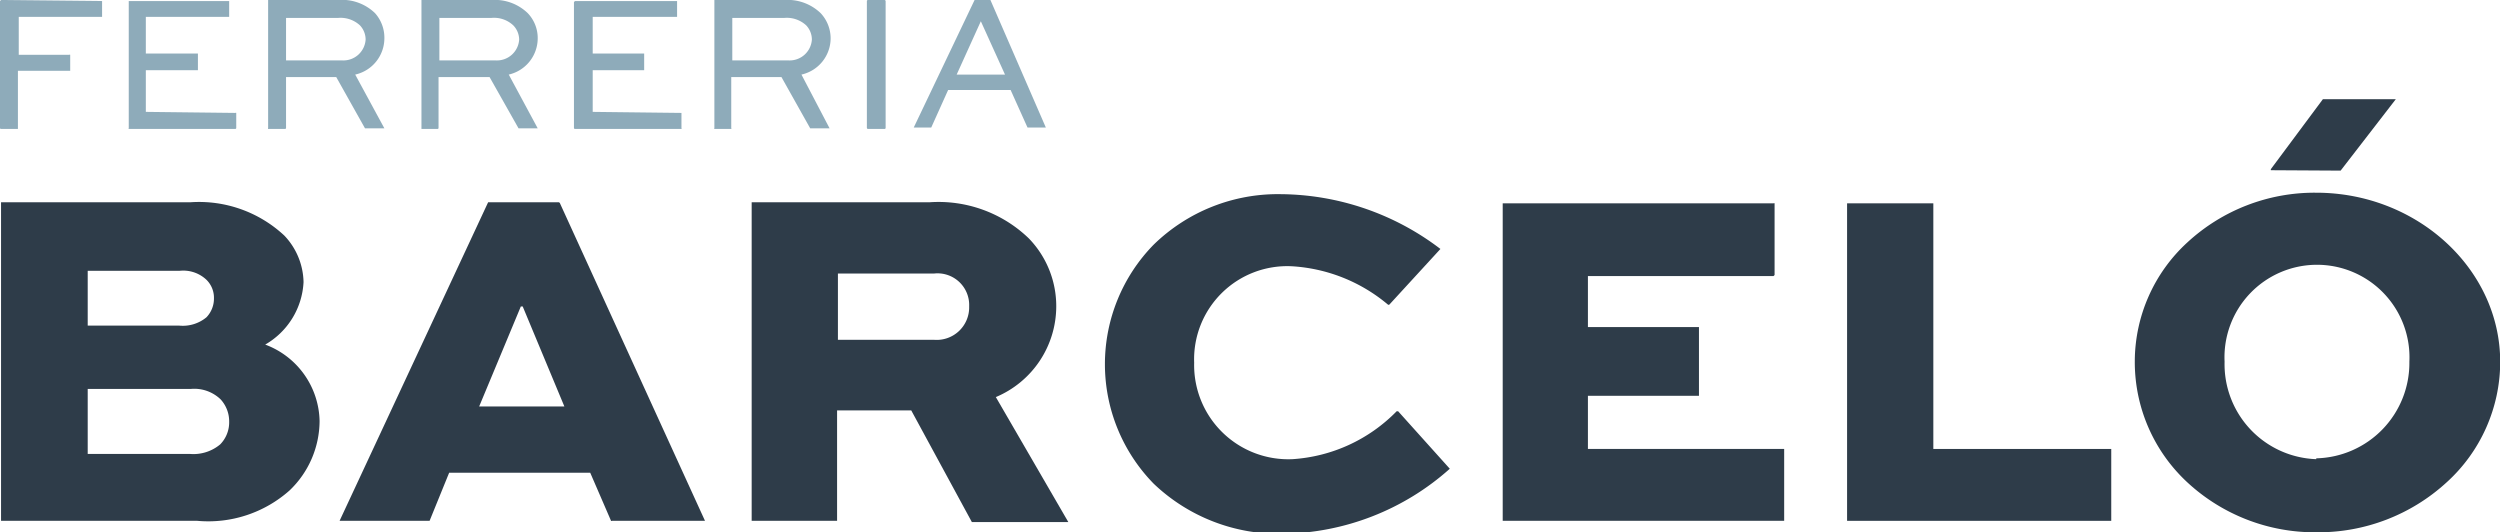 <?xml version="1.0" encoding="UTF-8"?>
<svg xmlns="http://www.w3.org/2000/svg" viewBox="0 0 120 25.55">
  <title>ferreria-barcelo-logo-header_2</title>
  <g id="Capa_2" data-name="Capa 2">
    <g id="Capa_1-2" data-name="Capa 1">
      <path d="M.05,0A0,0,0,0,0,0,.05V6.14a.05.05,0,0,0,.05.05H.86s0,0,0-.05V3.4H3.32a0,0,0,0,0,.05,0V2.63a.05.05,0,0,0-.05,0H.9V.81h4a0,0,0,0,0,0-.05V.05a0,0,0,0,0,0,0Z" style="fill:#8eabba"></path>
      <path d="M7,5.37v-2H9.45a0,0,0,0,0,.05,0V2.57a0,0,0,0,0-.05,0H7V.81h4a0,0,0,0,0,0-.05V.05a0,0,0,0,0,0,0H6.18a0,0,0,0,0,0,.05V6.14a.05.05,0,0,0,0,.05h5.11a.05.05,0,0,0,.05-.05V5.42a.05.05,0,0,0-.05,0Z" style="fill:#8eabba"></path>
      <path d="M18.45,1.86A1.77,1.77,0,0,0,18,.63,2.28,2.28,0,0,0,16.23,0H12.87a0,0,0,0,0,0,.05V6.14a.05.05,0,0,0,0,.05h.81a.05.05,0,0,0,.05-.05V3.7h2.41l1.38,2.46a.05.05,0,0,0,0,0h.93a.05.05,0,0,0,0,0,0,0,0,0,0,0,0L17.05,3.58A1.79,1.79,0,0,0,18.45,1.86Zm-4.72-1h2.5a1.37,1.37,0,0,1,1.05.36,1,1,0,0,1,.27.68,1.07,1.07,0,0,1-1.12,1h-2.7Z" style="fill:#8eabba"></path>
      <path d="M25.81,1.86A1.73,1.73,0,0,0,25.33.63,2.28,2.28,0,0,0,23.59,0H20.23a0,0,0,0,0,0,.05V6.14s0,.05,0,.05H21a.05.05,0,0,0,.05-.05V3.7H23.5l1.39,2.46s0,0,0,0h.92s0,0,0,0a0,0,0,0,0,0,0L24.42,3.58A1.79,1.79,0,0,0,25.81,1.86Zm-4.72-1h2.5a1.35,1.35,0,0,1,1.05.36,1,1,0,0,1,.28.68,1.07,1.07,0,0,1-1.12,1H21.09Z" style="fill:#8eabba"></path>
      <path d="M28.45,5.37v-2h2.42a0,0,0,0,0,.05,0V2.57a0,0,0,0,0-.05,0H28.45V.81H32.5a0,0,0,0,0,0-.05V.05a0,0,0,0,0,0,0H27.6a0,0,0,0,0-.05.05V6.14a.05.05,0,0,0,.05.05h5.11a.05.05,0,0,0,0-.05V5.42a.05.05,0,0,0,0,0Z" style="fill:#8eabba"></path>
      <path d="M39.87,1.86A1.77,1.77,0,0,0,39.39.63,2.29,2.29,0,0,0,37.65,0H34.29a0,0,0,0,0,0,.05V6.14a.05.05,0,0,0,0,.05h.81a.05.05,0,0,0,0-.05V3.7h2.41l1.38,2.46a.05.05,0,0,0,0,0h.93a.05.05,0,0,0,0,0v0L38.47,3.58A1.79,1.79,0,0,0,39.87,1.86Zm-4.72-1h2.5a1.37,1.37,0,0,1,1.05.36,1,1,0,0,1,.27.68,1.07,1.07,0,0,1-1.12,1h-2.7Z" style="fill:#8eabba"></path>
      <rect x="41.61" width="0.9" height="6.19" rx="0.05" style="fill:#8eabba"></rect>
      <path d="M47.54,0a.05.05,0,0,0,0,0h-.76s0,0,0,0L43.86,6.12a0,0,0,0,0,0,0,.05.05,0,0,0,0,0h.84a0,0,0,0,0,0,0l.81-1.8h3l.81,1.8a.09.09,0,0,0,0,0h.88s0,0,0,0a0,0,0,0,0,0,0Zm.7,3.58H45.92l1.16-2.56Z" style="fill:#8eabba"></path>
      <path d="M12.73,16.54a3.67,3.67,0,0,0,1.84-3,3.33,3.33,0,0,0-.92-2.23A6,6,0,0,0,9.12,9.71H.05a.05.05,0,0,0,0,0V25a0,0,0,0,0,.05,0H9.47a5.87,5.87,0,0,0,4.43-1.46,4.63,4.63,0,0,0,1.44-3.33A4,4,0,0,0,12.73,16.54ZM4.21,18.67H9.15a1.82,1.82,0,0,1,1.44.5A1.56,1.56,0,0,1,11,20.24a1.51,1.51,0,0,1-.43,1.09,2,2,0,0,1-1.44.46H4.21Zm5.7-3.44a1.78,1.78,0,0,1-1.3.4H4.21V13h4.4a1.62,1.62,0,0,1,1.3.43,1.21,1.21,0,0,1,.36.88A1.3,1.3,0,0,1,9.91,15.23Z" style="fill:#2e3c49"></path>
      <path d="M26.83,9.71h-3.4l0,0L16.3,25a.06.06,0,0,0,0,0s0,0,0,0h4.32a.05.05,0,0,0,0,0l.94-2.31h6.77l1,2.31a.05.05,0,0,0,.05,0h4.46s0,0,0,0a.06.06,0,0,0,0,0L26.87,9.74Zm-1.74,5,2,4.8H23l2-4.8Z" style="fill:#2e3c49"></path>
      <path d="M50.7,14.72a4.67,4.67,0,0,0-1.32-3.28A6.24,6.24,0,0,0,44.6,9.71H36.08s0,0,0,0V25a0,0,0,0,0,0,0h4.1a0,0,0,0,0,0,0V19.7h3.56l2.91,5.36,0,0h4.63a.05.05,0,0,0,0,0,0,0,0,0,0,0,0l-3.48-6A4.73,4.73,0,0,0,50.7,14.72Zm-4.18,0a1.56,1.56,0,0,1-1.69,1.59H40.22V13.13h4.61a1.52,1.52,0,0,1,1.69,1.57Z" style="fill:#2e3c49"></path>
      <path d="M67.11,19.74a0,0,0,0,0-.07,0,7.68,7.68,0,0,1-5,2.3,4.52,4.52,0,0,1-4.72-4.63A4.47,4.47,0,0,1,62,12.78a7.88,7.88,0,0,1,4.62,1.84.06.06,0,0,0,.07,0l2.45-2.67a0,0,0,0,0,0,0s0,0,0,0a12.78,12.78,0,0,0-7.66-2.63,8.53,8.53,0,0,0-6.1,2.42,8.2,8.2,0,0,0,0,11.48,8.7,8.7,0,0,0,6.21,2.4,12.25,12.25,0,0,0,8-3.12,0,0,0,0,0,0,0s0,0,0,0Z" style="fill:#2e3c49"></path>
      <path d="M76.22,21.55V19h5.33a0,0,0,0,0,0,0v-3.3a0,0,0,0,0,0,0H76.22V13.25h8.91a0,0,0,0,0,.05-.05V9.76a.05.05,0,0,0-.05,0h-13a.05.05,0,0,0,0,0V25a0,0,0,0,0,0,0H85.64a0,0,0,0,0,0,0V21.6a0,0,0,0,0,0-.05Z" style="fill:#2e3c49"></path>
      <path d="M92.8,21.55V9.76a.05.05,0,0,0,0,0H88.66a.05.05,0,0,0,0,0V25a0,0,0,0,0,0,0h12.68a0,0,0,0,0,0,0V21.6a0,0,0,0,0,0-.05Z" style="fill:#2e3c49"></path>
      <path d="M112.35,8.19s0,0,0,0L115,4.76a.07.07,0,0,0,0,0l0,0h-3.5s0,0,0,0L109,8.12a0,0,0,0,0,0,.05l0,0Z" style="fill:#2e3c49"></path>
      <path d="M111.18,9.25A9,9,0,0,0,105,11.63a7.77,7.77,0,0,0-2.53,5.73,7.87,7.87,0,0,0,2.53,5.8,9,9,0,0,0,6.19,2.39,9.11,9.11,0,0,0,6.24-2.39,7.82,7.82,0,0,0,2.58-5.8C120,12.89,116,9.25,111.18,9.25Zm0,12.79a4.56,4.56,0,0,1-4.4-4.68,4.44,4.44,0,1,1,8.87,0A4.58,4.58,0,0,1,111.18,22Z" style="fill:#2e3c49"></path>
    </g>
  </g>
</svg>
